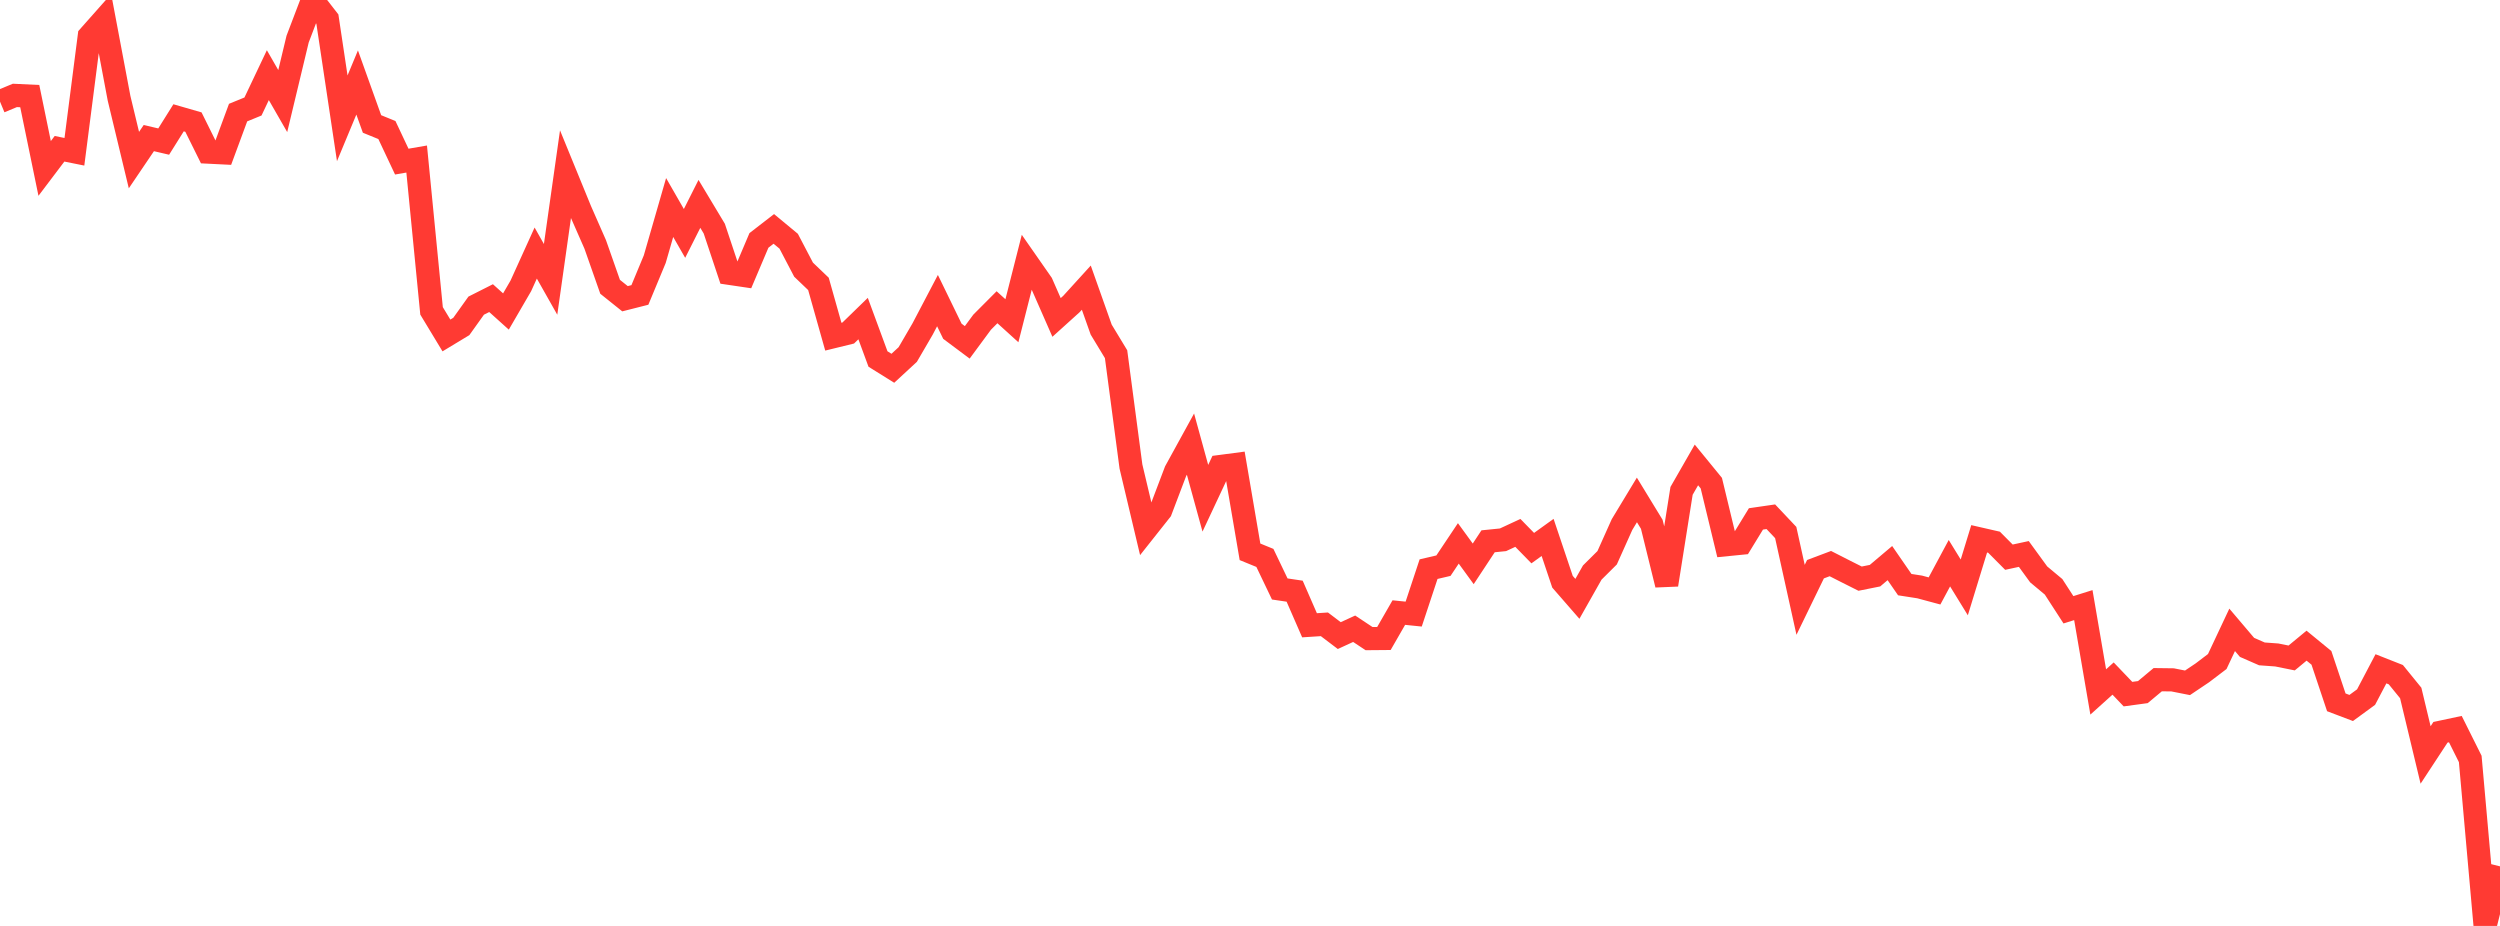 <?xml version="1.0" standalone="no"?>
<!DOCTYPE svg PUBLIC "-//W3C//DTD SVG 1.1//EN" "http://www.w3.org/Graphics/SVG/1.1/DTD/svg11.dtd">

<svg width="135" height="50" viewBox="0 0 135 50" preserveAspectRatio="none" 
  xmlns="http://www.w3.org/2000/svg"
  xmlns:xlink="http://www.w3.org/1999/xlink">


<polyline points="0.0, 5.486 0.804, 5.152 1.607, 5.19 2.411, 9.096 3.214, 8.034 4.018, 8.196 4.821, 1.951 5.625, 1.044 6.429, 5.306 7.232, 8.645 8.036, 7.457 8.839, 7.645 9.643, 6.361 10.446, 6.593 11.25, 8.215 12.054, 8.255 12.857, 6.08 13.661, 5.751 14.464, 4.058 15.268, 5.458 16.071, 2.112 16.875, 0.0 17.679, 1.035 18.482, 6.389 19.286, 4.454 20.089, 6.694 20.893, 7.022 21.696, 8.727 22.5, 8.588 23.304, 16.787 24.107, 18.115 24.911, 17.629 25.714, 16.505 26.518, 16.099 27.321, 16.821 28.125, 15.437 28.929, 13.665 29.732, 15.086 30.536, 9.41 31.339, 11.372 32.143, 13.202 32.946, 15.487 33.75, 16.131 34.554, 15.927 35.357, 13.995 36.161, 11.206 36.964, 12.605 37.768, 11.009 38.571, 12.346 39.375, 14.758 40.179, 14.877 40.982, 12.983 41.786, 12.361 42.589, 13.026 43.393, 14.562 44.196, 15.33 45.0, 18.181 45.804, 17.984 46.607, 17.203 47.411, 19.386 48.214, 19.887 49.018, 19.144 49.821, 17.765 50.625, 16.233 51.429, 17.887 52.232, 18.487 53.036, 17.397 53.839, 16.591 54.643, 17.32 55.446, 14.159 56.25, 15.312 57.054, 17.142 57.857, 16.417 58.661, 15.533 59.464, 17.799 60.268, 19.127 61.071, 25.19 61.875, 28.578 62.679, 27.563 63.482, 25.446 64.286, 23.982 65.089, 26.906 65.893, 25.191 66.696, 25.085 67.5, 29.798 68.304, 30.127 69.107, 31.804 69.911, 31.924 70.714, 33.765 71.518, 33.713 72.321, 34.322 73.125, 33.952 73.929, 34.485 74.732, 34.478 75.536, 33.079 76.339, 33.161 77.143, 30.734 77.946, 30.546 78.75, 29.343 79.554, 30.448 80.357, 29.23 81.161, 29.149 81.964, 28.776 82.768, 29.599 83.571, 29.021 84.375, 31.414 85.179, 32.338 85.982, 30.918 86.786, 30.119 87.589, 28.326 88.393, 26.996 89.196, 28.312 90.0, 31.577 90.804, 26.507 91.607, 25.106 92.411, 26.09 93.214, 29.414 94.018, 29.334 94.821, 28.021 95.625, 27.904 96.429, 28.756 97.232, 32.391 98.036, 30.737 98.839, 30.434 99.643, 30.844 100.446, 31.247 101.25, 31.086 102.054, 30.407 102.857, 31.57 103.661, 31.695 104.464, 31.911 105.268, 30.413 106.071, 31.719 106.875, 29.096 107.679, 29.28 108.482, 30.088 109.286, 29.914 110.089, 31.017 110.893, 31.688 111.696, 32.928 112.5, 32.676 113.304, 37.365 114.107, 36.642 114.911, 37.483 115.714, 37.374 116.518, 36.703 117.321, 36.713 118.125, 36.872 118.929, 36.332 119.732, 35.722 120.536, 34.012 121.339, 34.958 122.143, 35.31 122.946, 35.368 123.75, 35.53 124.554, 34.866 125.357, 35.524 126.161, 37.926 126.964, 38.231 127.768, 37.643 128.571, 36.115 129.375, 36.432 130.179, 37.421 130.982, 40.768 131.786, 39.543 132.589, 39.372 133.393, 40.983 134.196, 50.0 135.0, 46.783" fill="none" stroke="#ff3a33" stroke-width="1.25"/>

</svg>